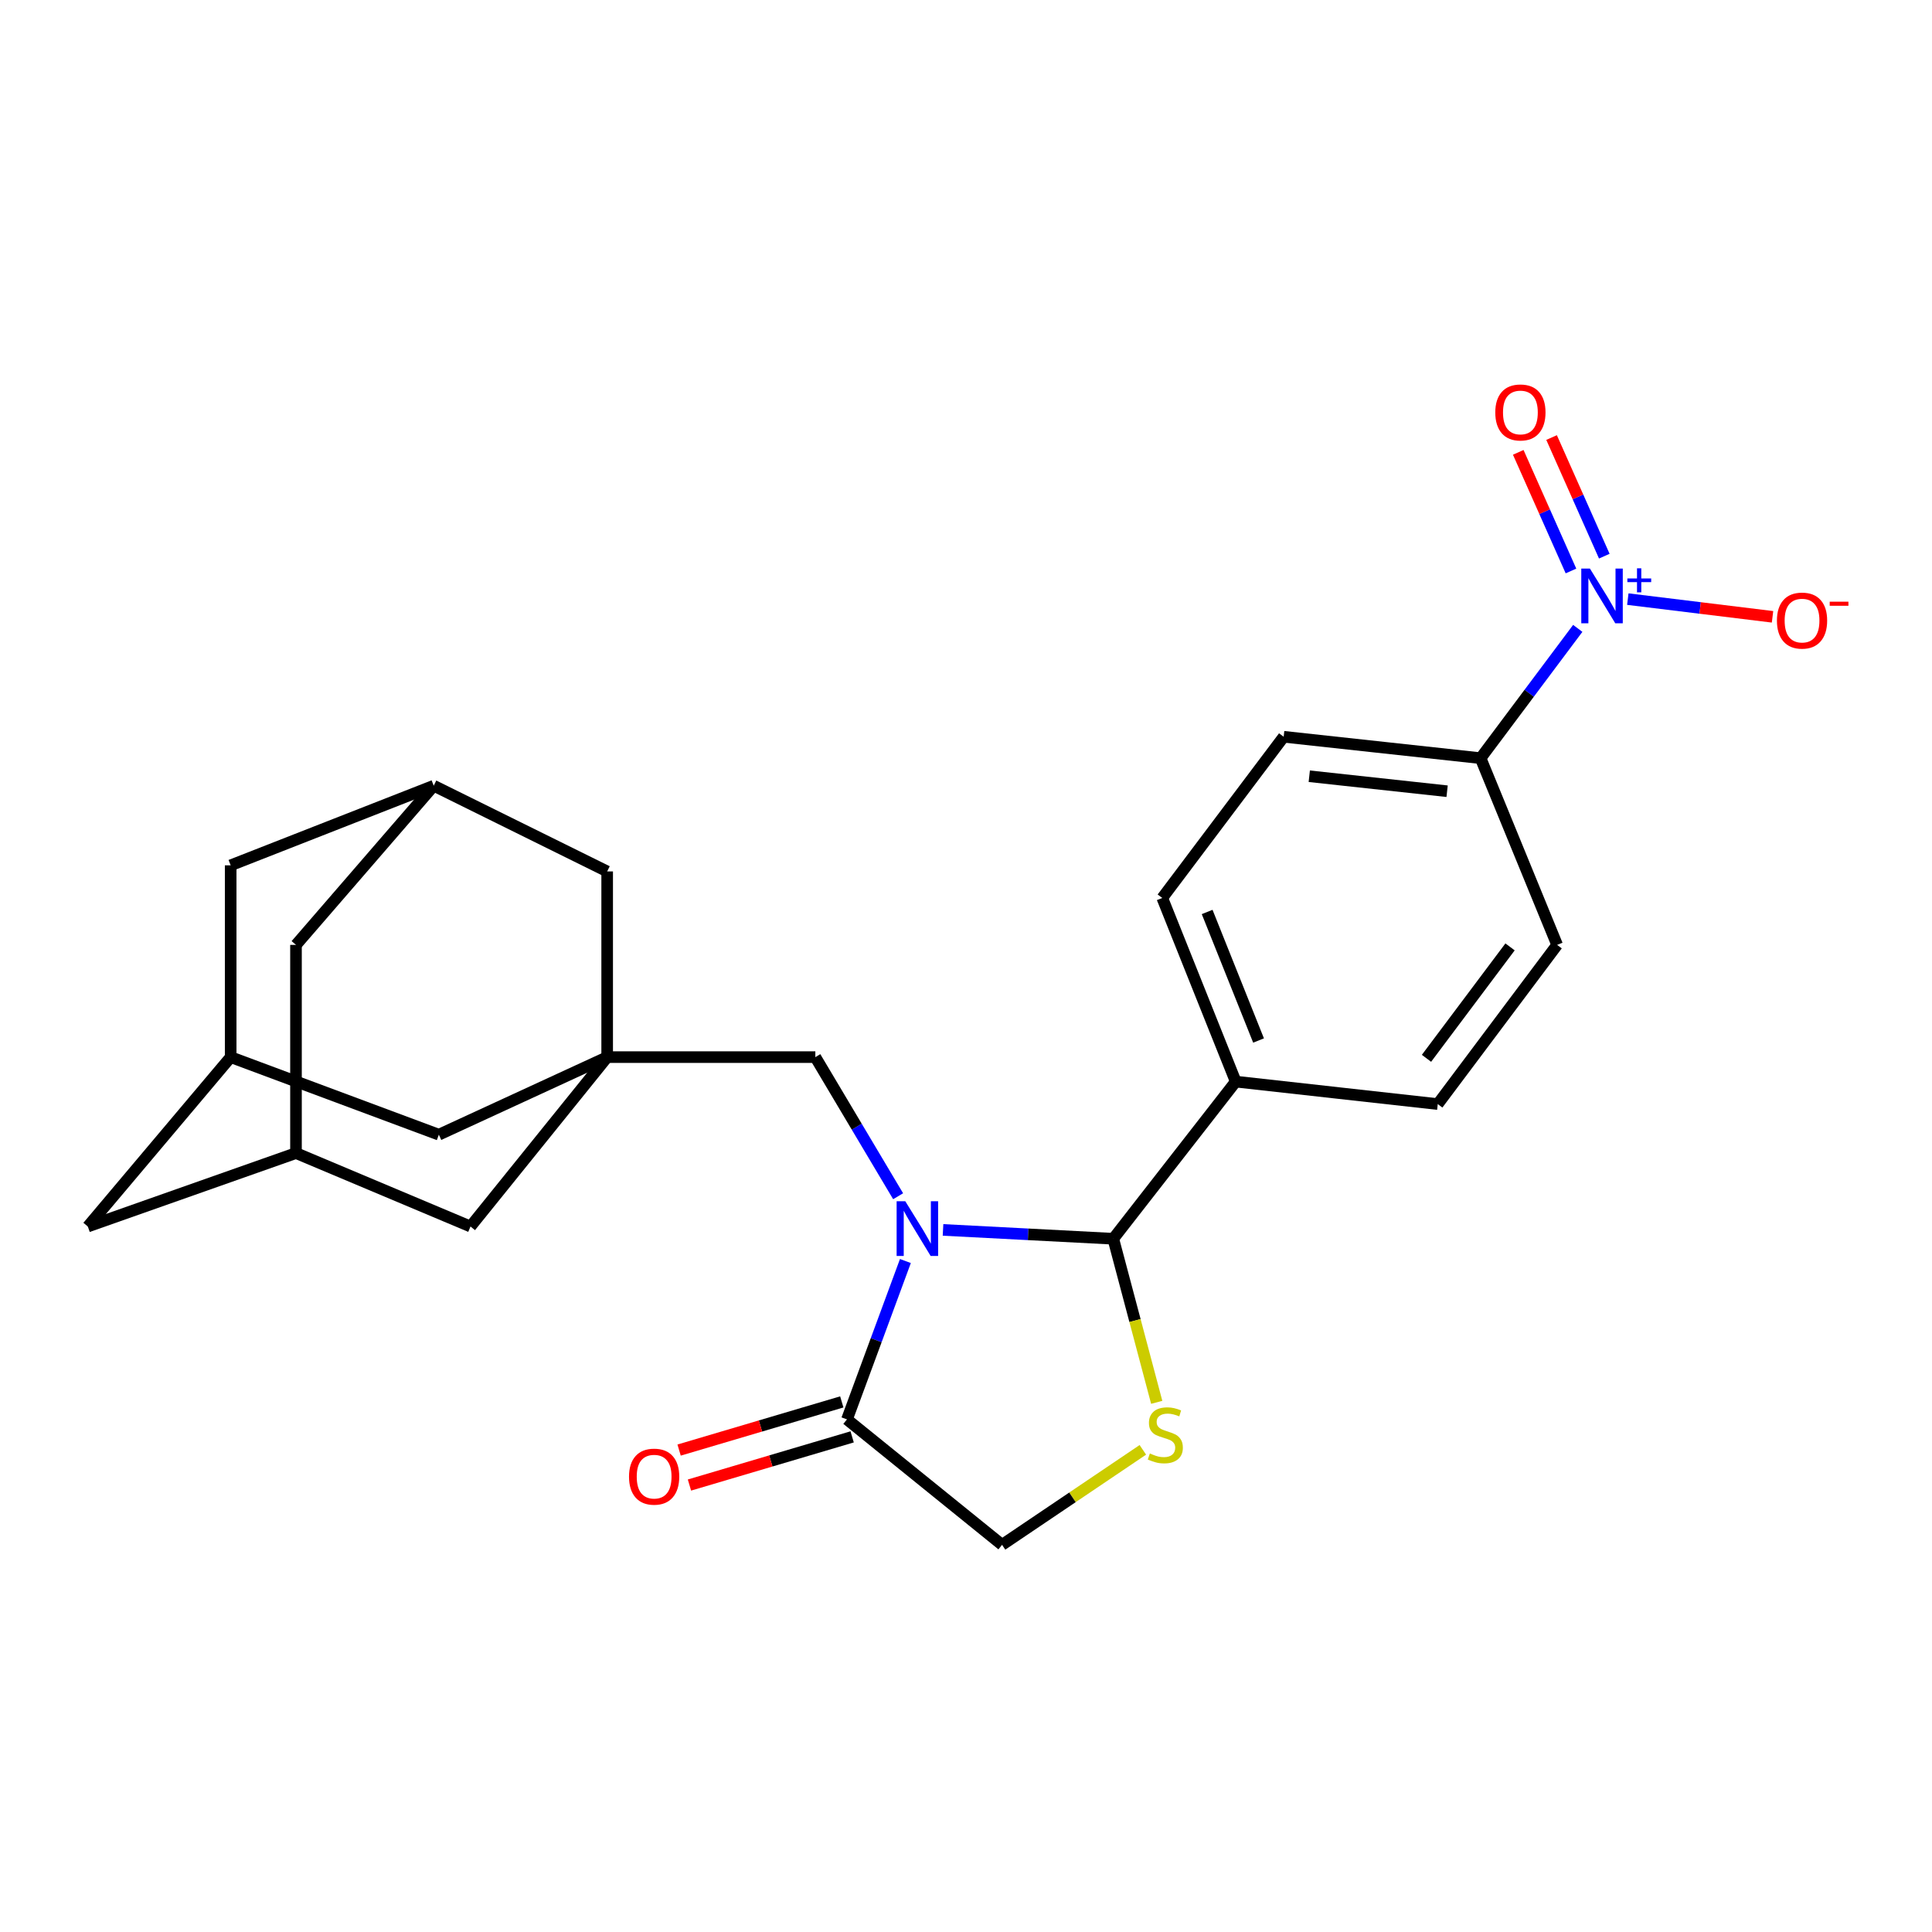<?xml version='1.0' encoding='iso-8859-1'?>
<svg version='1.1' baseProfile='full'
              xmlns='http://www.w3.org/2000/svg'
                      xmlns:rdkit='http://www.rdkit.org/xml'
                      xmlns:xlink='http://www.w3.org/1999/xlink'
                  xml:space='preserve'
width='1000px' height='1000px' viewBox='0 0 1000 1000'>
<!-- END OF HEADER -->
<rect style='opacity:1.0;fill:#FFFFFF;stroke:none' width='1000' height='1000' x='0' y='0'> </rect>
<path class='bond-0' d='M 488.109,636.6 L 532.168,638.888' style='fill:none;fill-rule:evenodd;stroke:#0000FF;stroke-width:6px;stroke-linecap:butt;stroke-linejoin:miter;stroke-opacity:1' />
<path class='bond-0' d='M 532.168,638.888 L 576.227,641.175' style='fill:none;fill-rule:evenodd;stroke:#000000;stroke-width:6px;stroke-linecap:butt;stroke-linejoin:miter;stroke-opacity:1' />
<path class='bond-3' d='M 468.635,652.703 L 453.513,693.689' style='fill:none;fill-rule:evenodd;stroke:#0000FF;stroke-width:6px;stroke-linecap:butt;stroke-linejoin:miter;stroke-opacity:1' />
<path class='bond-3' d='M 453.513,693.689 L 438.39,734.674' style='fill:none;fill-rule:evenodd;stroke:#000000;stroke-width:6px;stroke-linecap:butt;stroke-linejoin:miter;stroke-opacity:1' />
<path class='bond-5' d='M 464.869,619.169 L 443.445,583.166' style='fill:none;fill-rule:evenodd;stroke:#0000FF;stroke-width:6px;stroke-linecap:butt;stroke-linejoin:miter;stroke-opacity:1' />
<path class='bond-5' d='M 443.445,583.166 L 422.02,547.162' style='fill:none;fill-rule:evenodd;stroke:#000000;stroke-width:6px;stroke-linecap:butt;stroke-linejoin:miter;stroke-opacity:1' />
<path class='bond-2' d='M 576.227,641.175 L 587.473,683.512' style='fill:none;fill-rule:evenodd;stroke:#000000;stroke-width:6px;stroke-linecap:butt;stroke-linejoin:miter;stroke-opacity:1' />
<path class='bond-2' d='M 587.473,683.512 L 598.719,725.848' style='fill:none;fill-rule:evenodd;stroke:#CCCC00;stroke-width:6px;stroke-linecap:butt;stroke-linejoin:miter;stroke-opacity:1' />
<path class='bond-8' d='M 576.227,641.175 L 639.608,559.841' style='fill:none;fill-rule:evenodd;stroke:#000000;stroke-width:6px;stroke-linecap:butt;stroke-linejoin:miter;stroke-opacity:1' />
<path class='bond-1' d='M 816.644,325.247 L 791.497,358.839' style='fill:none;fill-rule:evenodd;stroke:#0000FF;stroke-width:6px;stroke-linecap:butt;stroke-linejoin:miter;stroke-opacity:1' />
<path class='bond-1' d='M 791.497,358.839 L 766.35,392.431' style='fill:none;fill-rule:evenodd;stroke:#000000;stroke-width:6px;stroke-linecap:butt;stroke-linejoin:miter;stroke-opacity:1' />
<path class='bond-9' d='M 842.555,310.098 L 880.007,314.681' style='fill:none;fill-rule:evenodd;stroke:#0000FF;stroke-width:6px;stroke-linecap:butt;stroke-linejoin:miter;stroke-opacity:1' />
<path class='bond-9' d='M 880.007,314.681 L 917.46,319.264' style='fill:none;fill-rule:evenodd;stroke:#FF0000;stroke-width:6px;stroke-linecap:butt;stroke-linejoin:miter;stroke-opacity:1' />
<path class='bond-10' d='M 830.382,287.871 L 816.738,257.171' style='fill:none;fill-rule:evenodd;stroke:#0000FF;stroke-width:6px;stroke-linecap:butt;stroke-linejoin:miter;stroke-opacity:1' />
<path class='bond-10' d='M 816.738,257.171 L 803.093,226.472' style='fill:none;fill-rule:evenodd;stroke:#FF0000;stroke-width:6px;stroke-linecap:butt;stroke-linejoin:miter;stroke-opacity:1' />
<path class='bond-10' d='M 813.133,295.537 L 799.489,264.838' style='fill:none;fill-rule:evenodd;stroke:#0000FF;stroke-width:6px;stroke-linecap:butt;stroke-linejoin:miter;stroke-opacity:1' />
<path class='bond-10' d='M 799.489,264.838 L 785.844,234.138' style='fill:none;fill-rule:evenodd;stroke:#FF0000;stroke-width:6px;stroke-linecap:butt;stroke-linejoin:miter;stroke-opacity:1' />
<path class='bond-25' d='M 591.539,750.438 L 555.102,775.023' style='fill:none;fill-rule:evenodd;stroke:#CCCC00;stroke-width:6px;stroke-linecap:butt;stroke-linejoin:miter;stroke-opacity:1' />
<path class='bond-25' d='M 555.102,775.023 L 518.665,799.608' style='fill:none;fill-rule:evenodd;stroke:#000000;stroke-width:6px;stroke-linecap:butt;stroke-linejoin:miter;stroke-opacity:1' />
<path class='bond-7' d='M 438.39,734.674 L 518.665,799.608' style='fill:none;fill-rule:evenodd;stroke:#000000;stroke-width:6px;stroke-linecap:butt;stroke-linejoin:miter;stroke-opacity:1' />
<path class='bond-14' d='M 435.711,725.625 L 393.606,738.091' style='fill:none;fill-rule:evenodd;stroke:#000000;stroke-width:6px;stroke-linecap:butt;stroke-linejoin:miter;stroke-opacity:1' />
<path class='bond-14' d='M 393.606,738.091 L 351.501,750.557' style='fill:none;fill-rule:evenodd;stroke:#FF0000;stroke-width:6px;stroke-linecap:butt;stroke-linejoin:miter;stroke-opacity:1' />
<path class='bond-14' d='M 441.069,743.724 L 398.964,756.19' style='fill:none;fill-rule:evenodd;stroke:#000000;stroke-width:6px;stroke-linecap:butt;stroke-linejoin:miter;stroke-opacity:1' />
<path class='bond-14' d='M 398.964,756.19 L 356.86,768.656' style='fill:none;fill-rule:evenodd;stroke:#FF0000;stroke-width:6px;stroke-linecap:butt;stroke-linejoin:miter;stroke-opacity:1' />
<path class='bond-4' d='M 314.27,547.162 L 422.02,547.162' style='fill:none;fill-rule:evenodd;stroke:#000000;stroke-width:6px;stroke-linecap:butt;stroke-linejoin:miter;stroke-opacity:1' />
<path class='bond-15' d='M 314.27,547.162 L 243.527,634.841' style='fill:none;fill-rule:evenodd;stroke:#000000;stroke-width:6px;stroke-linecap:butt;stroke-linejoin:miter;stroke-opacity:1' />
<path class='bond-16' d='M 314.27,547.162 L 227.147,587.316' style='fill:none;fill-rule:evenodd;stroke:#000000;stroke-width:6px;stroke-linecap:butt;stroke-linejoin:miter;stroke-opacity:1' />
<path class='bond-17' d='M 314.27,547.162 L 314.27,451.052' style='fill:none;fill-rule:evenodd;stroke:#000000;stroke-width:6px;stroke-linecap:butt;stroke-linejoin:miter;stroke-opacity:1' />
<path class='bond-6' d='M 766.35,392.431 L 664.43,381.347' style='fill:none;fill-rule:evenodd;stroke:#000000;stroke-width:6px;stroke-linecap:butt;stroke-linejoin:miter;stroke-opacity:1' />
<path class='bond-6' d='M 749.021,409.534 L 677.677,401.775' style='fill:none;fill-rule:evenodd;stroke:#000000;stroke-width:6px;stroke-linecap:butt;stroke-linejoin:miter;stroke-opacity:1' />
<path class='bond-26' d='M 766.35,392.431 L 805.969,489.077' style='fill:none;fill-rule:evenodd;stroke:#000000;stroke-width:6px;stroke-linecap:butt;stroke-linejoin:miter;stroke-opacity:1' />
<path class='bond-20' d='M 639.608,559.841 L 744.181,571.47' style='fill:none;fill-rule:evenodd;stroke:#000000;stroke-width:6px;stroke-linecap:butt;stroke-linejoin:miter;stroke-opacity:1' />
<path class='bond-21' d='M 639.608,559.841 L 601.594,464.789' style='fill:none;fill-rule:evenodd;stroke:#000000;stroke-width:6px;stroke-linecap:butt;stroke-linejoin:miter;stroke-opacity:1' />
<path class='bond-21' d='M 651.432,538.574 L 624.822,472.038' style='fill:none;fill-rule:evenodd;stroke:#000000;stroke-width:6px;stroke-linecap:butt;stroke-linejoin:miter;stroke-opacity:1' />
<path class='bond-11' d='M 119.396,547.162 L 227.147,587.316' style='fill:none;fill-rule:evenodd;stroke:#000000;stroke-width:6px;stroke-linecap:butt;stroke-linejoin:miter;stroke-opacity:1' />
<path class='bond-24' d='M 119.396,547.162 L 45.455,634.841' style='fill:none;fill-rule:evenodd;stroke:#000000;stroke-width:6px;stroke-linecap:butt;stroke-linejoin:miter;stroke-opacity:1' />
<path class='bond-27' d='M 119.396,547.162 L 119.396,447.895' style='fill:none;fill-rule:evenodd;stroke:#000000;stroke-width:6px;stroke-linecap:butt;stroke-linejoin:miter;stroke-opacity:1' />
<path class='bond-12' d='M 153.205,596.827 L 243.527,634.841' style='fill:none;fill-rule:evenodd;stroke:#000000;stroke-width:6px;stroke-linecap:butt;stroke-linejoin:miter;stroke-opacity:1' />
<path class='bond-28' d='M 153.205,596.827 L 153.205,489.077' style='fill:none;fill-rule:evenodd;stroke:#000000;stroke-width:6px;stroke-linecap:butt;stroke-linejoin:miter;stroke-opacity:1' />
<path class='bond-29' d='M 153.205,596.827 L 45.455,634.841' style='fill:none;fill-rule:evenodd;stroke:#000000;stroke-width:6px;stroke-linecap:butt;stroke-linejoin:miter;stroke-opacity:1' />
<path class='bond-13' d='M 224.493,406.683 L 314.27,451.052' style='fill:none;fill-rule:evenodd;stroke:#000000;stroke-width:6px;stroke-linecap:butt;stroke-linejoin:miter;stroke-opacity:1' />
<path class='bond-22' d='M 224.493,406.683 L 153.205,489.077' style='fill:none;fill-rule:evenodd;stroke:#000000;stroke-width:6px;stroke-linecap:butt;stroke-linejoin:miter;stroke-opacity:1' />
<path class='bond-23' d='M 224.493,406.683 L 119.396,447.895' style='fill:none;fill-rule:evenodd;stroke:#000000;stroke-width:6px;stroke-linecap:butt;stroke-linejoin:miter;stroke-opacity:1' />
<path class='bond-18' d='M 805.969,489.077 L 744.181,571.47' style='fill:none;fill-rule:evenodd;stroke:#000000;stroke-width:6px;stroke-linecap:butt;stroke-linejoin:miter;stroke-opacity:1' />
<path class='bond-18' d='M 781.599,490.111 L 738.348,547.787' style='fill:none;fill-rule:evenodd;stroke:#000000;stroke-width:6px;stroke-linecap:butt;stroke-linejoin:miter;stroke-opacity:1' />
<path class='bond-19' d='M 664.43,381.347 L 601.594,464.789' style='fill:none;fill-rule:evenodd;stroke:#000000;stroke-width:6px;stroke-linecap:butt;stroke-linejoin:miter;stroke-opacity:1' />
<path  class='atom-0' d='M 468.571 621.751
L 477.851 636.751
Q 478.771 638.231, 480.251 640.911
Q 481.731 643.591, 481.811 643.751
L 481.811 621.751
L 485.571 621.751
L 485.571 650.071
L 481.691 650.071
L 471.731 633.671
Q 470.571 631.751, 469.331 629.551
Q 468.131 627.351, 467.771 626.671
L 467.771 650.071
L 464.091 650.071
L 464.091 621.751
L 468.571 621.751
' fill='#0000FF'/>
<path  class='atom-2' d='M 822.947 294.305
L 832.227 309.305
Q 833.147 310.785, 834.627 313.465
Q 836.107 316.145, 836.187 316.305
L 836.187 294.305
L 839.947 294.305
L 839.947 322.625
L 836.067 322.625
L 826.107 306.225
Q 824.947 304.305, 823.707 302.105
Q 822.507 299.905, 822.147 299.225
L 822.147 322.625
L 818.467 322.625
L 818.467 294.305
L 822.947 294.305
' fill='#0000FF'/>
<path  class='atom-2' d='M 842.323 299.409
L 847.313 299.409
L 847.313 294.156
L 849.53 294.156
L 849.53 299.409
L 854.652 299.409
L 854.652 301.31
L 849.53 301.31
L 849.53 306.59
L 847.313 306.59
L 847.313 301.31
L 842.323 301.31
L 842.323 299.409
' fill='#0000FF'/>
<path  class='atom-3' d='M 595.167 752.312
Q 595.487 752.432, 596.807 752.992
Q 598.127 753.552, 599.567 753.912
Q 601.047 754.232, 602.487 754.232
Q 605.167 754.232, 606.727 752.952
Q 608.287 751.632, 608.287 749.352
Q 608.287 747.792, 607.487 746.832
Q 606.727 745.872, 605.527 745.352
Q 604.327 744.832, 602.327 744.232
Q 599.807 743.472, 598.287 742.752
Q 596.807 742.032, 595.727 740.512
Q 594.687 738.992, 594.687 736.432
Q 594.687 732.872, 597.087 730.672
Q 599.527 728.472, 604.327 728.472
Q 607.607 728.472, 611.327 730.032
L 610.407 733.112
Q 607.007 731.712, 604.447 731.712
Q 601.687 731.712, 600.167 732.872
Q 598.647 733.992, 598.687 735.952
Q 598.687 737.472, 599.447 738.392
Q 600.247 739.312, 601.367 739.832
Q 602.527 740.352, 604.447 740.952
Q 607.007 741.752, 608.527 742.552
Q 610.047 743.352, 611.127 744.992
Q 612.247 746.592, 612.247 749.352
Q 612.247 753.272, 609.607 755.392
Q 607.007 757.472, 602.647 757.472
Q 600.127 757.472, 598.207 756.912
Q 596.327 756.392, 594.087 755.472
L 595.167 752.312
' fill='#CCCC00'/>
<path  class='atom-10' d='M 919.732 321.213
Q 919.732 314.413, 923.092 310.613
Q 926.452 306.813, 932.732 306.813
Q 939.012 306.813, 942.372 310.613
Q 945.732 314.413, 945.732 321.213
Q 945.732 328.093, 942.332 332.013
Q 938.932 335.893, 932.732 335.893
Q 926.492 335.893, 923.092 332.013
Q 919.732 328.133, 919.732 321.213
M 932.732 332.693
Q 937.052 332.693, 939.372 329.813
Q 941.732 326.893, 941.732 321.213
Q 941.732 315.653, 939.372 312.853
Q 937.052 310.013, 932.732 310.013
Q 928.412 310.013, 926.052 312.813
Q 923.732 315.613, 923.732 321.213
Q 923.732 326.933, 926.052 329.813
Q 928.412 332.693, 932.732 332.693
' fill='#FF0000'/>
<path  class='atom-10' d='M 947.052 311.435
L 956.74 311.435
L 956.74 313.547
L 947.052 313.547
L 947.052 311.435
' fill='#FF0000'/>
<path  class='atom-11' d='M 773.956 213.483
Q 773.956 206.683, 777.316 202.883
Q 780.676 199.083, 786.956 199.083
Q 793.236 199.083, 796.596 202.883
Q 799.956 206.683, 799.956 213.483
Q 799.956 220.363, 796.556 224.283
Q 793.156 228.163, 786.956 228.163
Q 780.716 228.163, 777.316 224.283
Q 773.956 220.403, 773.956 213.483
M 786.956 224.963
Q 791.276 224.963, 793.596 222.083
Q 795.956 219.163, 795.956 213.483
Q 795.956 207.923, 793.596 205.123
Q 791.276 202.283, 786.956 202.283
Q 782.636 202.283, 780.276 205.083
Q 777.956 207.883, 777.956 213.483
Q 777.956 219.203, 780.276 222.083
Q 782.636 224.963, 786.956 224.963
' fill='#FF0000'/>
<path  class='atom-15' d='M 325.578 764.306
Q 325.578 757.506, 328.938 753.706
Q 332.298 749.906, 338.578 749.906
Q 344.858 749.906, 348.218 753.706
Q 351.578 757.506, 351.578 764.306
Q 351.578 771.186, 348.178 775.106
Q 344.778 778.986, 338.578 778.986
Q 332.338 778.986, 328.938 775.106
Q 325.578 771.226, 325.578 764.306
M 338.578 775.786
Q 342.898 775.786, 345.218 772.906
Q 347.578 769.986, 347.578 764.306
Q 347.578 758.746, 345.218 755.946
Q 342.898 753.106, 338.578 753.106
Q 334.258 753.106, 331.898 755.906
Q 329.578 758.706, 329.578 764.306
Q 329.578 770.026, 331.898 772.906
Q 334.258 775.786, 338.578 775.786
' fill='#FF0000'/>
</svg>
